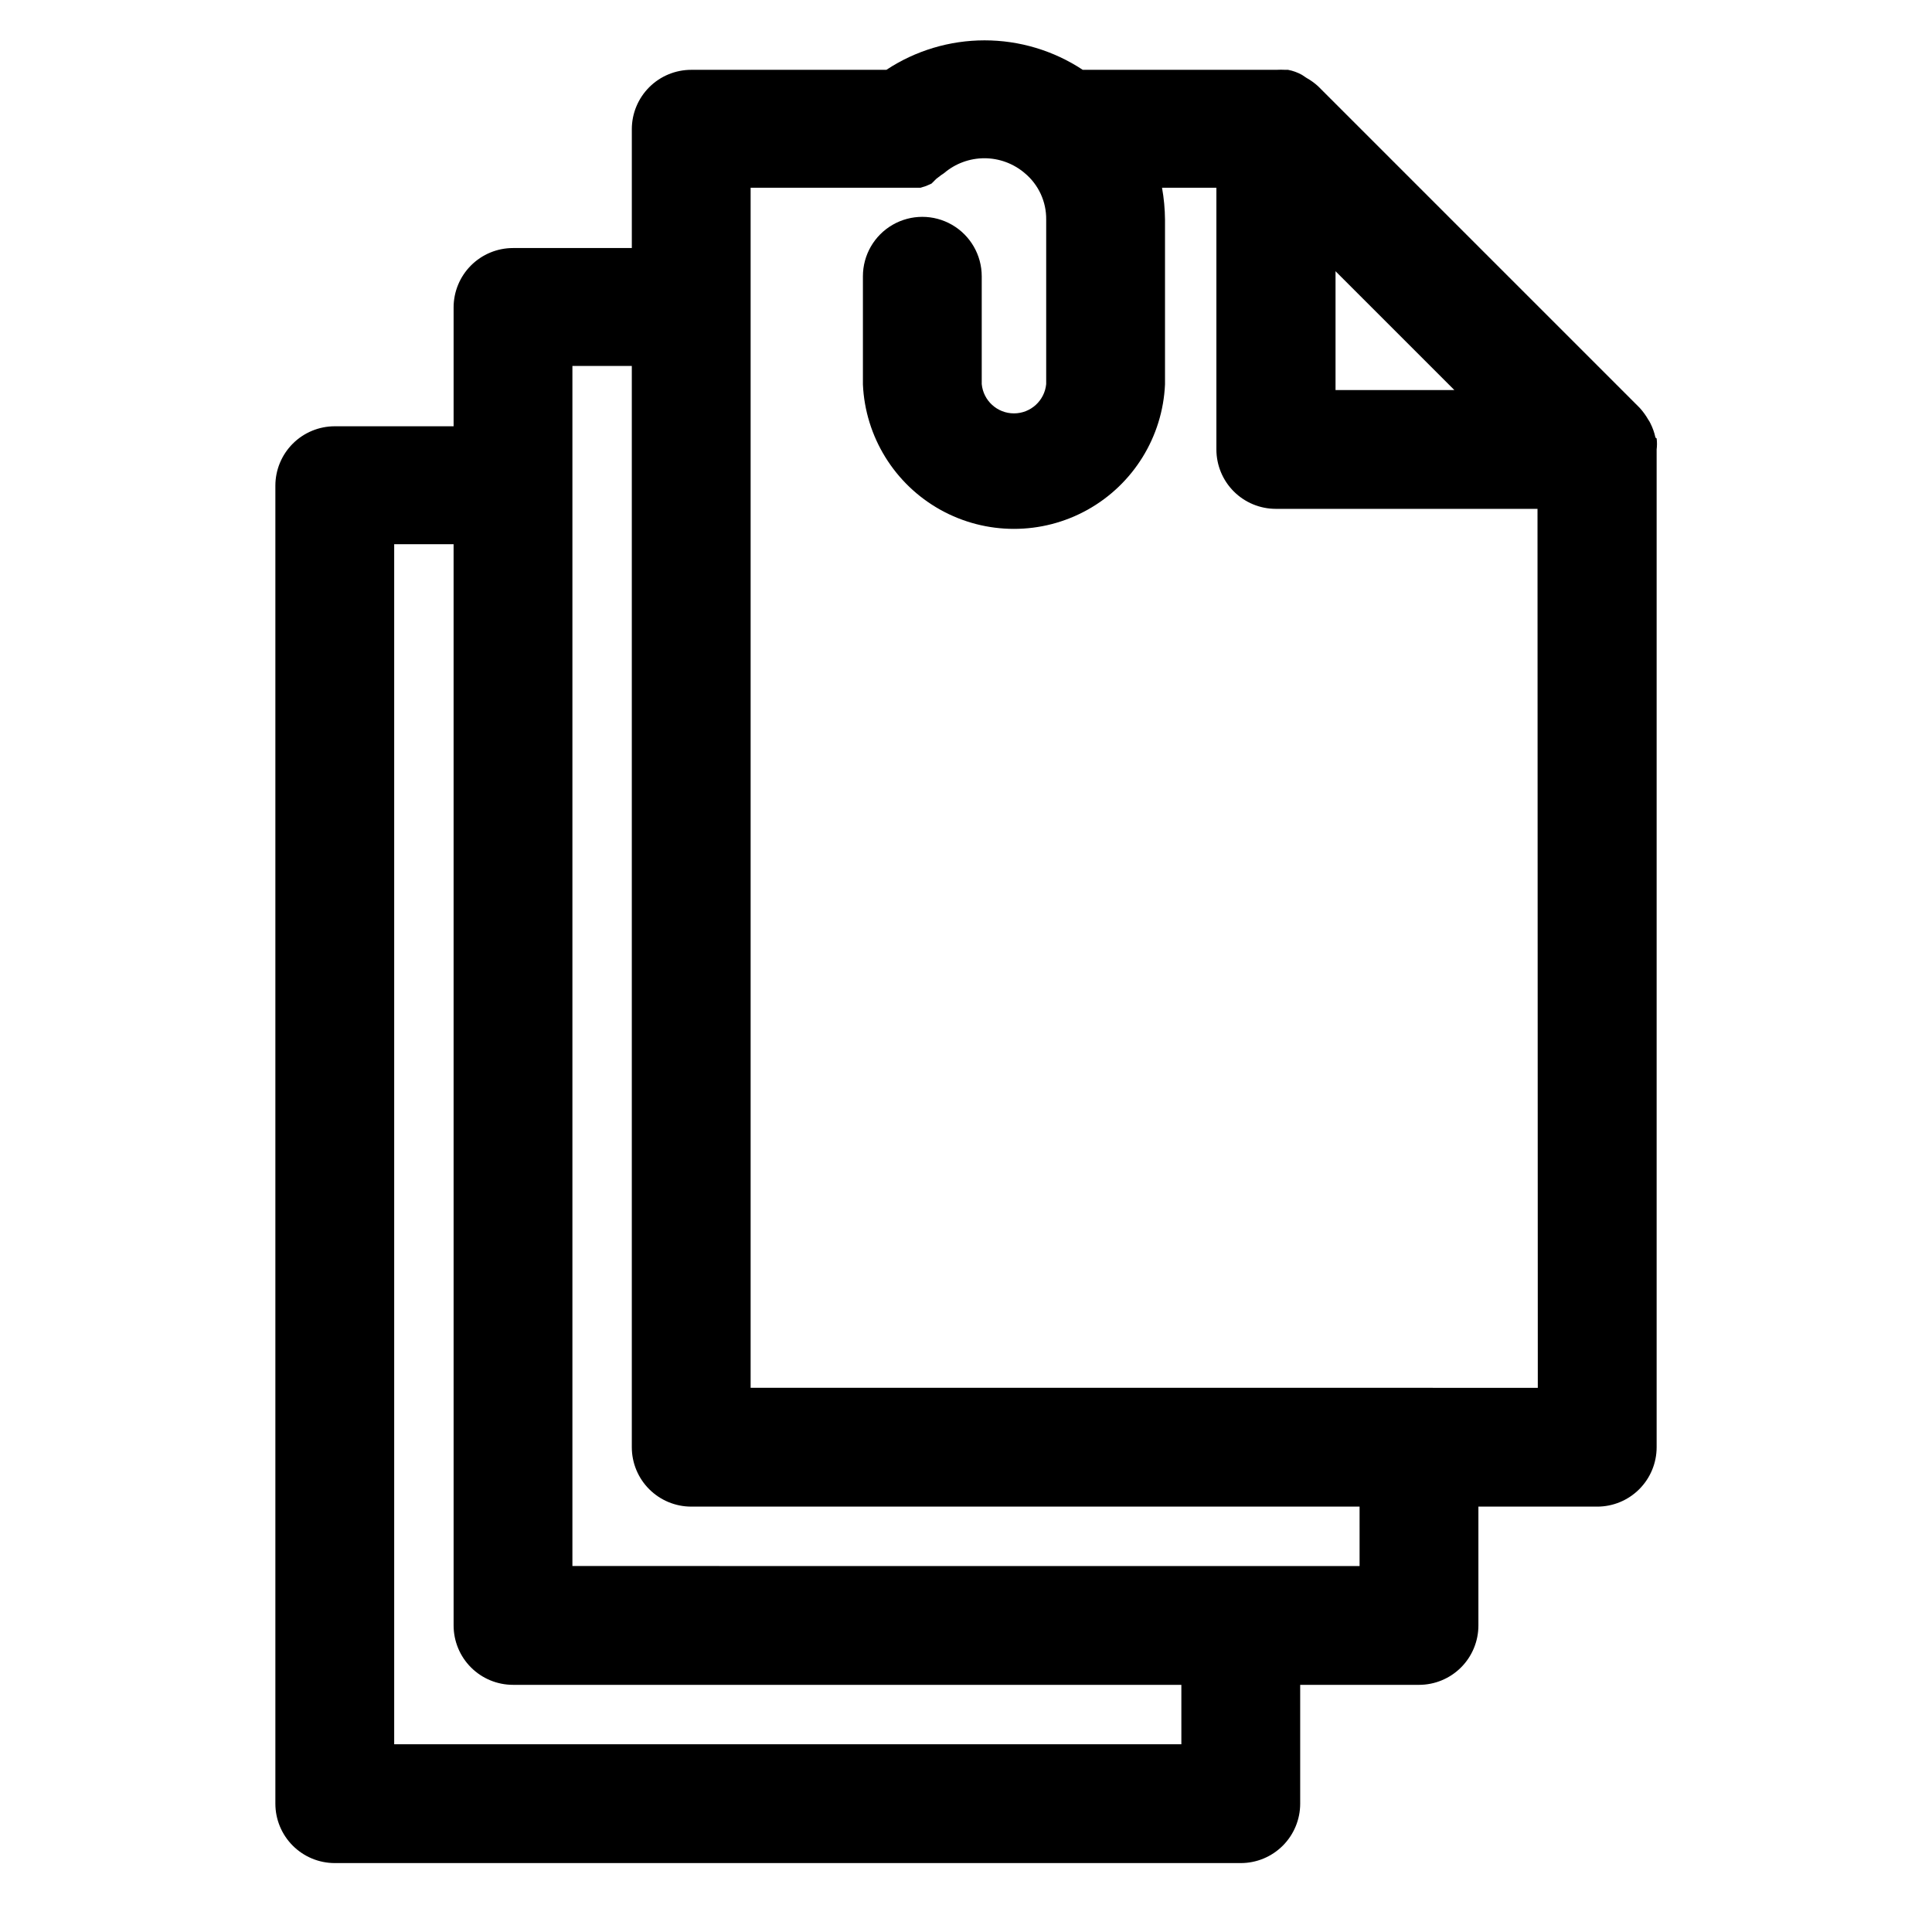 <?xml version="1.0" encoding="UTF-8"?>
<!-- Uploaded to: ICON Repo, www.svgrepo.com, Generator: ICON Repo Mixer Tools -->
<svg fill="#000000" width="800px" height="800px" version="1.1" viewBox="144 144 512 512" xmlns="http://www.w3.org/2000/svg">
 <path d="m582.71 259.96c-0.281-1.312-0.73-2.582-1.336-3.781-0.156-0.332-0.34-0.648-0.551-0.945-0.645-1.129-1.41-2.184-2.285-3.148l-85.254-85.254c-0.938-0.848-1.965-1.586-3.07-2.203l-1.18-0.789c-1.152-0.641-2.402-1.094-3.699-1.336h-0.629c-0.84-0.043-1.68-0.043-2.519 0h-51.246c-7.723-5.098-16.77-7.812-26.02-7.812s-18.297 2.715-26.016 7.812h-51.719c-4.176 0-8.18 1.66-11.133 4.609-2.953 2.953-4.613 6.957-4.613 11.133v31.488h-31.488c-4.176 0-8.18 1.66-11.133 4.613s-4.609 6.957-4.609 11.133v31.488h-31.488c-4.176 0-8.18 1.656-11.133 4.609-2.953 2.953-4.613 6.957-4.613 11.133v349.28c0 4.176 1.66 8.18 4.613 11.133 2.953 2.953 6.957 4.613 11.133 4.613h240.1c4.176 0 8.18-1.66 11.133-4.613 2.949-2.953 4.609-6.957 4.609-11.133v-31.488h31.488c4.176 0 8.18-1.656 11.133-4.609 2.953-2.953 4.609-6.957 4.609-11.133v-31.488h31.488c4.176 0 8.184-1.66 11.133-4.613 2.953-2.949 4.613-6.957 4.613-11.133v-264.42c0.121-0.969 0.121-1.945 0-2.914zm-84.781-12.594v-31.488l31.488 31.488zm-40.855 358.88h-208.61v-318.03h15.742l0.004 286.54c0 4.176 1.656 8.18 4.609 11.133s6.957 4.609 11.133 4.609h177.12zm47.23-47.23-208.61-0.004v-318.03h15.742v286.54c0 4.176 1.66 8.184 4.613 11.133 2.953 2.953 6.957 4.613 11.133 4.613h177.12zm47.23-47.23-208.61-0.004v-318.03h45.027l1.496-0.473 1.418-0.629 1.258-1.258 1.34-1.023 0.707-0.473c2.984-2.555 6.781-3.961 10.707-3.961 3.926 0 7.723 1.406 10.707 3.961 3.641 3.031 5.723 7.543 5.668 12.281v43.609c-0.426 4.402-4.121 7.762-8.543 7.762-4.422 0-8.117-3.359-8.539-7.762v-28.574c0-5.625-3.004-10.824-7.875-13.637s-10.871-2.812-15.742 0c-4.871 2.812-7.871 8.012-7.871 13.637v28.652c0.613 13.879 8.375 26.449 20.508 33.219 12.133 6.766 26.906 6.766 39.039 0 12.133-6.769 19.895-19.34 20.512-33.219v-43.609c-0.023-2.852-0.285-5.695-0.789-8.504h14.406v69.355c0 4.176 1.66 8.18 4.613 11.133 2.949 2.949 6.957 4.609 11.133 4.609h69.352z"/>
</svg>